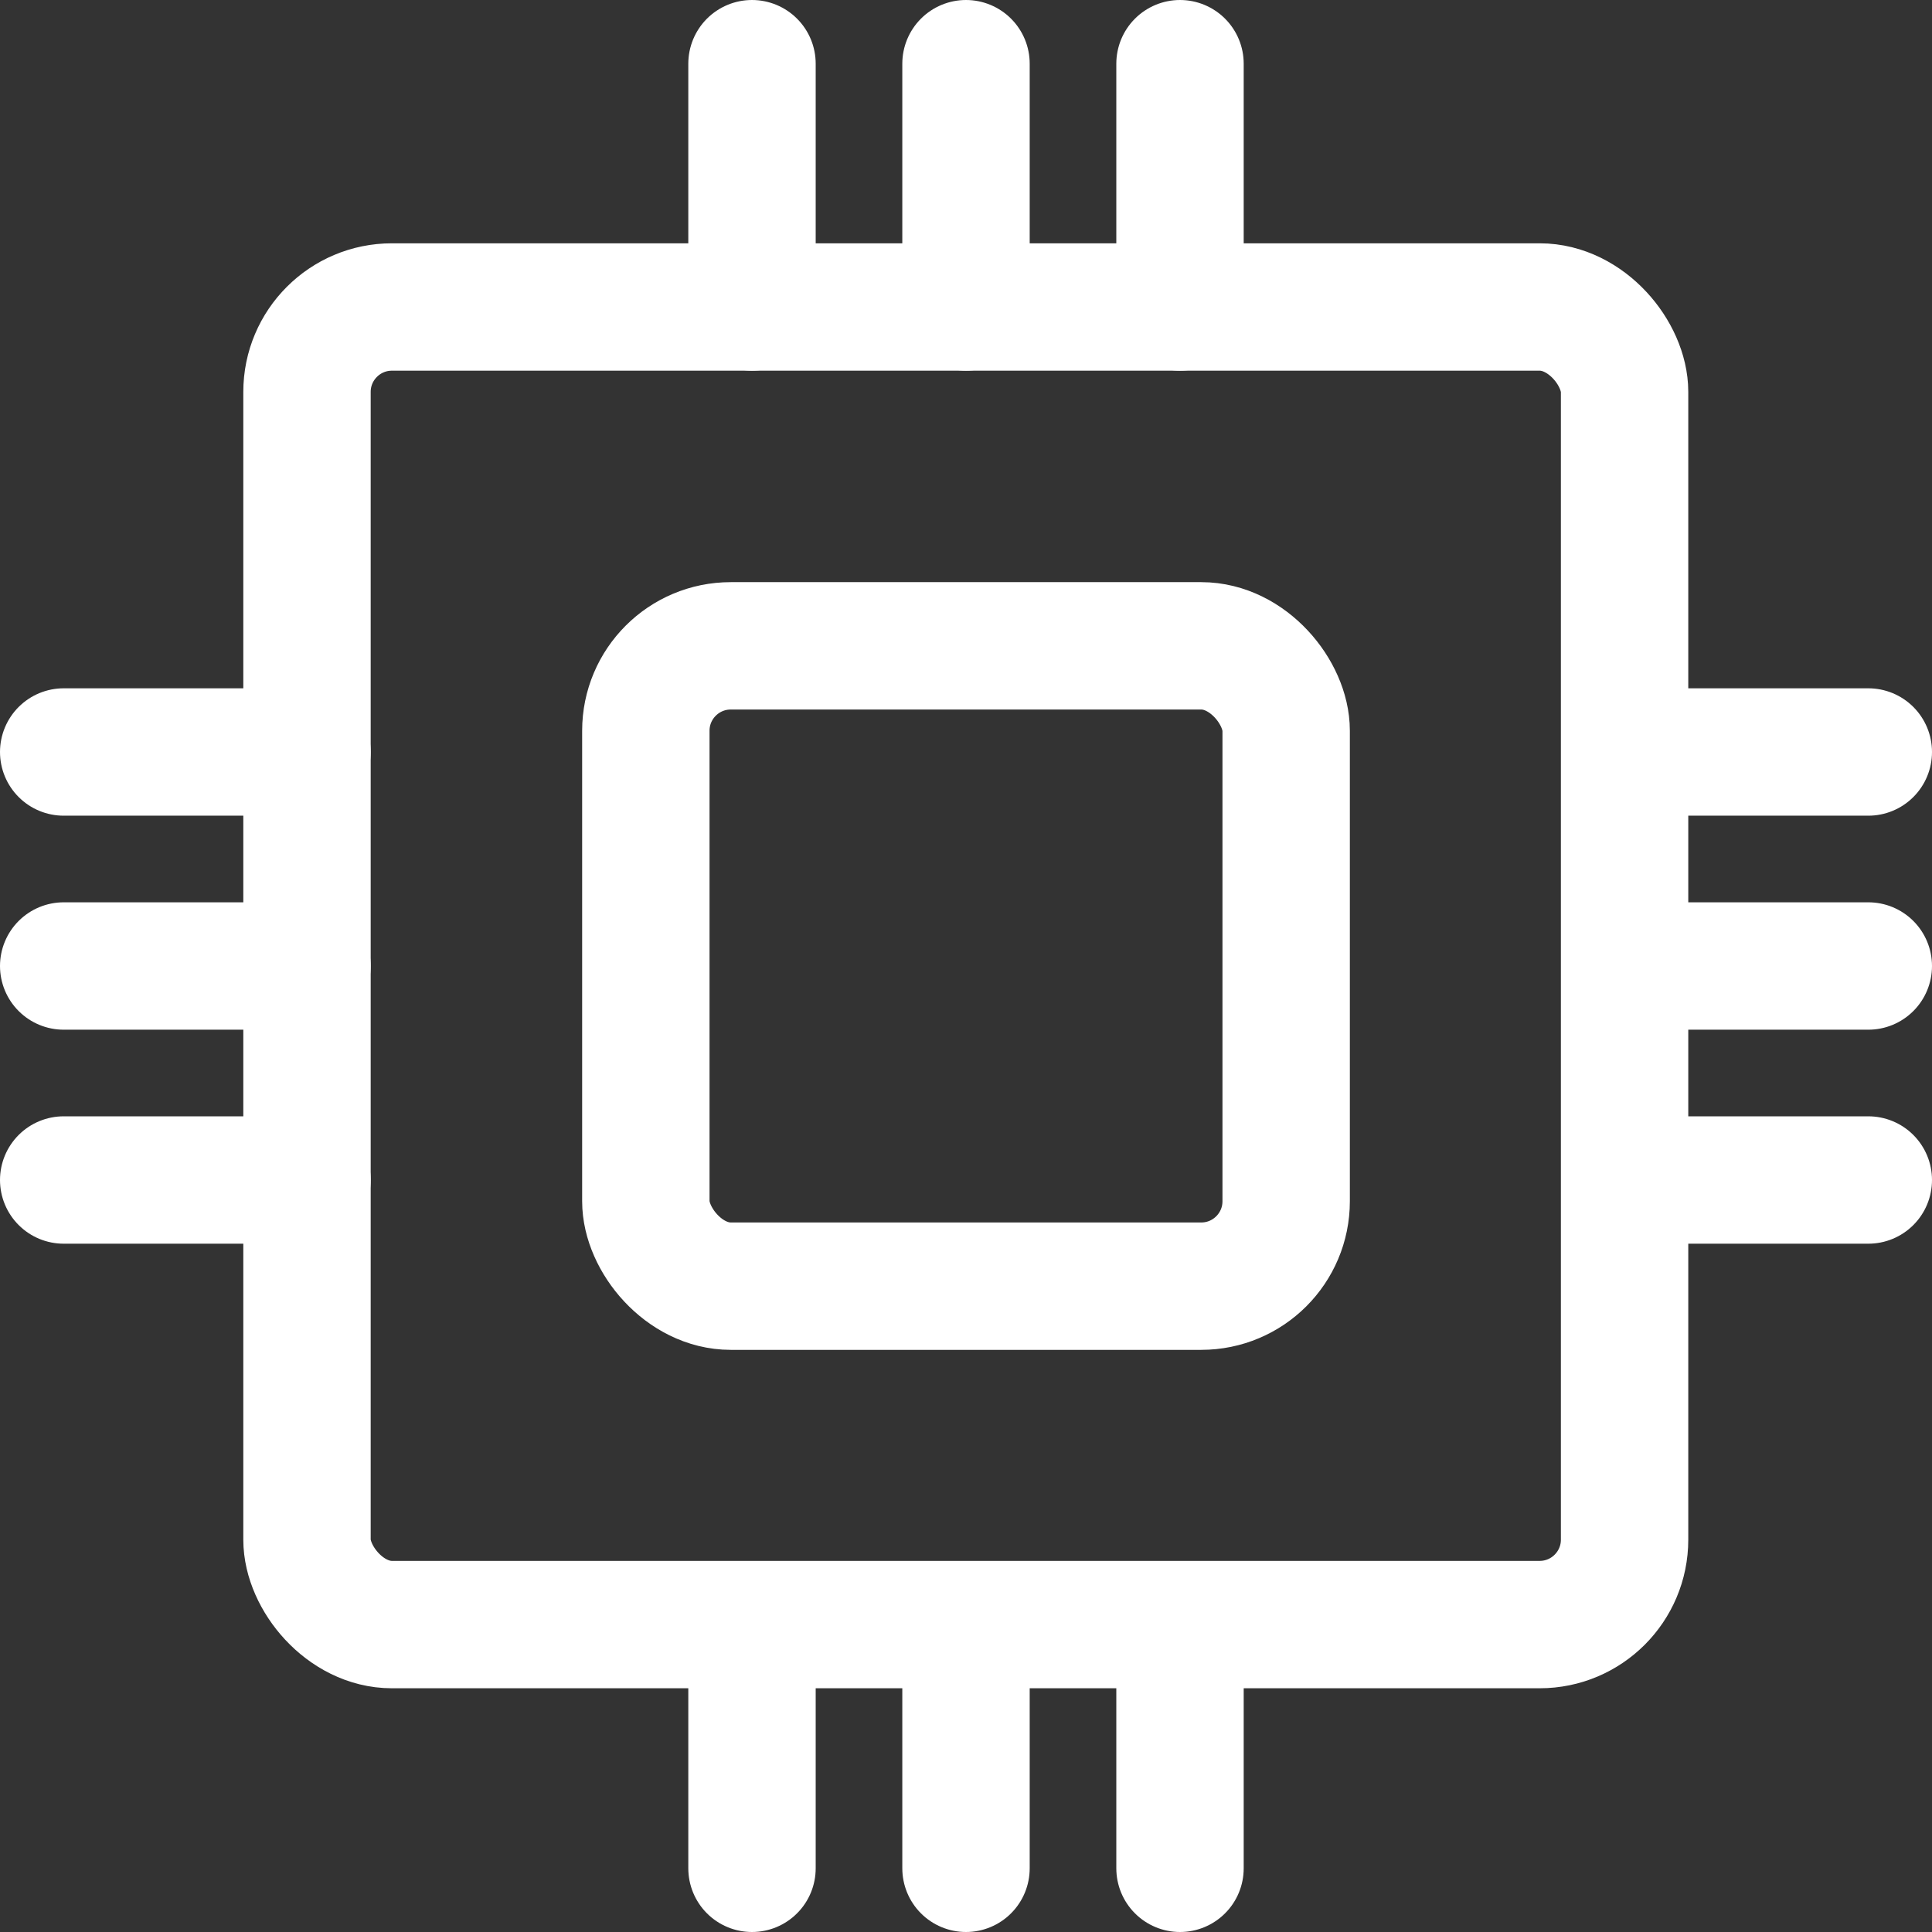 <?xml version="1.0" encoding="UTF-8"?><svg id="Layer_1" xmlns="http://www.w3.org/2000/svg" viewBox="0 0 45.5 45.5"><rect x="0" y="0" width="45.5" height="45.5" fill="#333333" stroke="none"/><g id="Group_217"><rect id="Rectangle_1067" x="7.23" y="7.23" width="31.03" height="31.03" rx="2" ry="2" fill="none" stroke="#fff" stroke-linecap="round" stroke-linejoin="round" stroke-width="3"/><rect id="Rectangle_1068" x="15.21" y="15.21" width="15.08" height="15.08" rx="2" ry="2" fill="none" stroke="#fff" stroke-linecap="round" stroke-linejoin="round" stroke-width="3"/><line id="Line_9" x1="17.71" y1="7.23" x2="17.71" y2="1.5" fill="none" stroke="#fff" stroke-linecap="round" stroke-linejoin="round" stroke-width="3"/><line id="Line_10" x1="22.75" y1="7.23" x2="22.75" y2="1.5" fill="none" stroke="#fff" stroke-linecap="round" stroke-linejoin="round" stroke-width="3"/><line id="Line_11" x1="27.79" y1="7.23" x2="27.79" y2="1.5" fill="none" stroke="#fff" stroke-linecap="round" stroke-linejoin="round" stroke-width="3"/><line id="Line_12" x1="17.71" y1="44" x2="17.71" y2="38.27" fill="none" stroke="#fff" stroke-linecap="round" stroke-linejoin="round" stroke-width="3"/><line id="Line_13" x1="22.75" y1="44" x2="22.75" y2="38.27" fill="none" stroke="#fff" stroke-linecap="round" stroke-linejoin="round" stroke-width="3"/><line id="Line_14" x1="27.79" y1="44" x2="27.79" y2="38.27" fill="none" stroke="#fff" stroke-linecap="round" stroke-linejoin="round" stroke-width="3"/><line id="Line_15" x1="38.27" y1="17.71" x2="44" y2="17.71" fill="none" stroke="#fff" stroke-linecap="round" stroke-linejoin="round" stroke-width="3"/><line id="Line_16" x1="38.27" y1="22.75" x2="44" y2="22.75" fill="none" stroke="#fff" stroke-linecap="round" stroke-linejoin="round" stroke-width="3"/><line id="Line_17" x1="38.27" y1="27.79" x2="44" y2="27.79" fill="none" stroke="#fff" stroke-linecap="round" stroke-linejoin="round" stroke-width="3"/><line id="Line_18" x1="1.5" y1="17.71" x2="7.23" y2="17.71" fill="none" stroke="#fff" stroke-linecap="round" stroke-linejoin="round" stroke-width="3"/><line id="Line_19" x1="1.5" y1="22.75" x2="7.23" y2="22.75" fill="none" stroke="#fff" stroke-linecap="round" stroke-linejoin="round" stroke-width="3"/><line id="Line_20" x1="1.5" y1="27.79" x2="7.23" y2="27.79" fill="none" stroke="#fff" stroke-linecap="round" stroke-linejoin="round" stroke-width="3"/></g></svg>